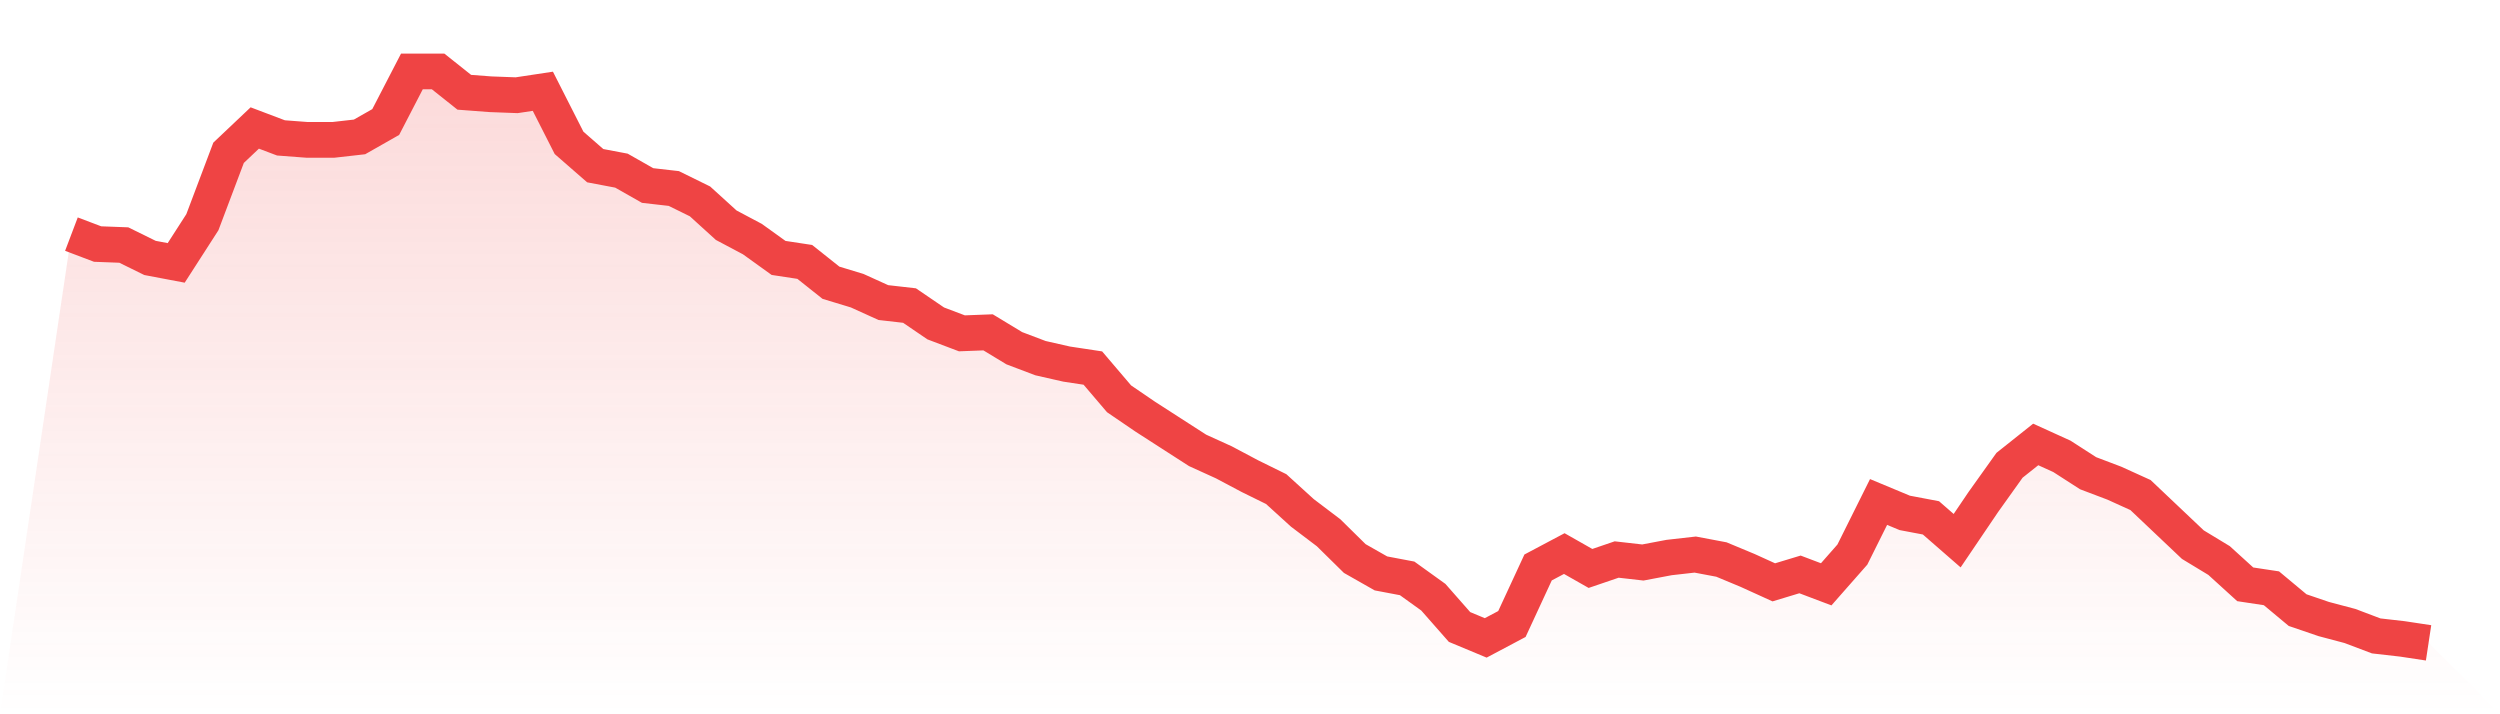 <svg viewBox="0 0 140 40" xmlns="http://www.w3.org/2000/svg">
<defs>
<linearGradient id="gradient" x1="0" x2="0" y1="0" y2="1">
<stop offset="0%" stop-color="#ef4444" stop-opacity="0.2"/>
<stop offset="100%" stop-color="#ef4444" stop-opacity="0"/>
</linearGradient>
</defs>
<path d="M4,13.111 L4,13.111 L5.467,13.667 L6.933,13.722 L8.4,14.444 L9.867,14.722 L11.333,12.444 L12.8,8.556 L14.267,7.167 L15.733,7.722 L17.2,7.833 L18.667,7.833 L20.133,7.667 L21.6,6.833 L23.067,4 L24.533,4 L26,5.167 L27.467,5.278 L28.933,5.333 L30.4,5.111 L31.867,8 L33.333,9.278 L34.8,9.556 L36.267,10.389 L37.733,10.556 L39.2,11.278 L40.667,12.611 L42.133,13.389 L43.6,14.444 L45.067,14.667 L46.533,15.833 L48,16.278 L49.467,16.944 L50.933,17.111 L52.4,18.111 L53.867,18.667 L55.333,18.611 L56.8,19.5 L58.267,20.056 L59.733,20.389 L61.2,20.611 L62.667,22.333 L64.133,23.333 L65.6,24.278 L67.067,25.222 L68.533,25.889 L70,26.667 L71.467,27.389 L72.933,28.722 L74.4,29.833 L75.867,31.278 L77.333,32.111 L78.8,32.389 L80.267,33.444 L81.733,35.111 L83.2,35.722 L84.667,34.944 L86.133,31.778 L87.6,31 L89.067,31.833 L90.533,31.333 L92,31.5 L93.467,31.222 L94.933,31.056 L96.4,31.333 L97.867,31.944 L99.333,32.611 L100.8,32.167 L102.267,32.722 L103.733,31.056 L105.2,28.111 L106.667,28.722 L108.133,29 L109.6,30.278 L111.067,28.111 L112.533,26.056 L114,24.889 L115.467,25.556 L116.933,26.5 L118.4,27.056 L119.867,27.722 L121.333,29.111 L122.8,30.5 L124.267,31.389 L125.733,32.722 L127.2,32.944 L128.667,34.167 L130.133,34.667 L131.6,35.056 L133.067,35.611 L134.533,35.778 L136,36 L140,40 L0,40 z" fill="url(#gradient)"/>
<path d="M4,13.111 L4,13.111 L5.467,13.667 L6.933,13.722 L8.4,14.444 L9.867,14.722 L11.333,12.444 L12.8,8.556 L14.267,7.167 L15.733,7.722 L17.2,7.833 L18.667,7.833 L20.133,7.667 L21.6,6.833 L23.067,4 L24.533,4 L26,5.167 L27.467,5.278 L28.933,5.333 L30.4,5.111 L31.867,8 L33.333,9.278 L34.8,9.556 L36.267,10.389 L37.733,10.556 L39.2,11.278 L40.667,12.611 L42.133,13.389 L43.6,14.444 L45.067,14.667 L46.533,15.833 L48,16.278 L49.467,16.944 L50.933,17.111 L52.4,18.111 L53.867,18.667 L55.333,18.611 L56.8,19.5 L58.267,20.056 L59.733,20.389 L61.2,20.611 L62.667,22.333 L64.133,23.333 L65.6,24.278 L67.067,25.222 L68.533,25.889 L70,26.667 L71.467,27.389 L72.933,28.722 L74.4,29.833 L75.867,31.278 L77.333,32.111 L78.8,32.389 L80.267,33.444 L81.733,35.111 L83.2,35.722 L84.667,34.944 L86.133,31.778 L87.6,31 L89.067,31.833 L90.533,31.333 L92,31.5 L93.467,31.222 L94.933,31.056 L96.4,31.333 L97.867,31.944 L99.333,32.611 L100.8,32.167 L102.267,32.722 L103.733,31.056 L105.2,28.111 L106.667,28.722 L108.133,29 L109.6,30.278 L111.067,28.111 L112.533,26.056 L114,24.889 L115.467,25.556 L116.933,26.5 L118.4,27.056 L119.867,27.722 L121.333,29.111 L122.8,30.5 L124.267,31.389 L125.733,32.722 L127.2,32.944 L128.667,34.167 L130.133,34.667 L131.6,35.056 L133.067,35.611 L134.533,35.778 L136,36" fill="none" stroke="#ef4444" stroke-width="2"/>
</svg>